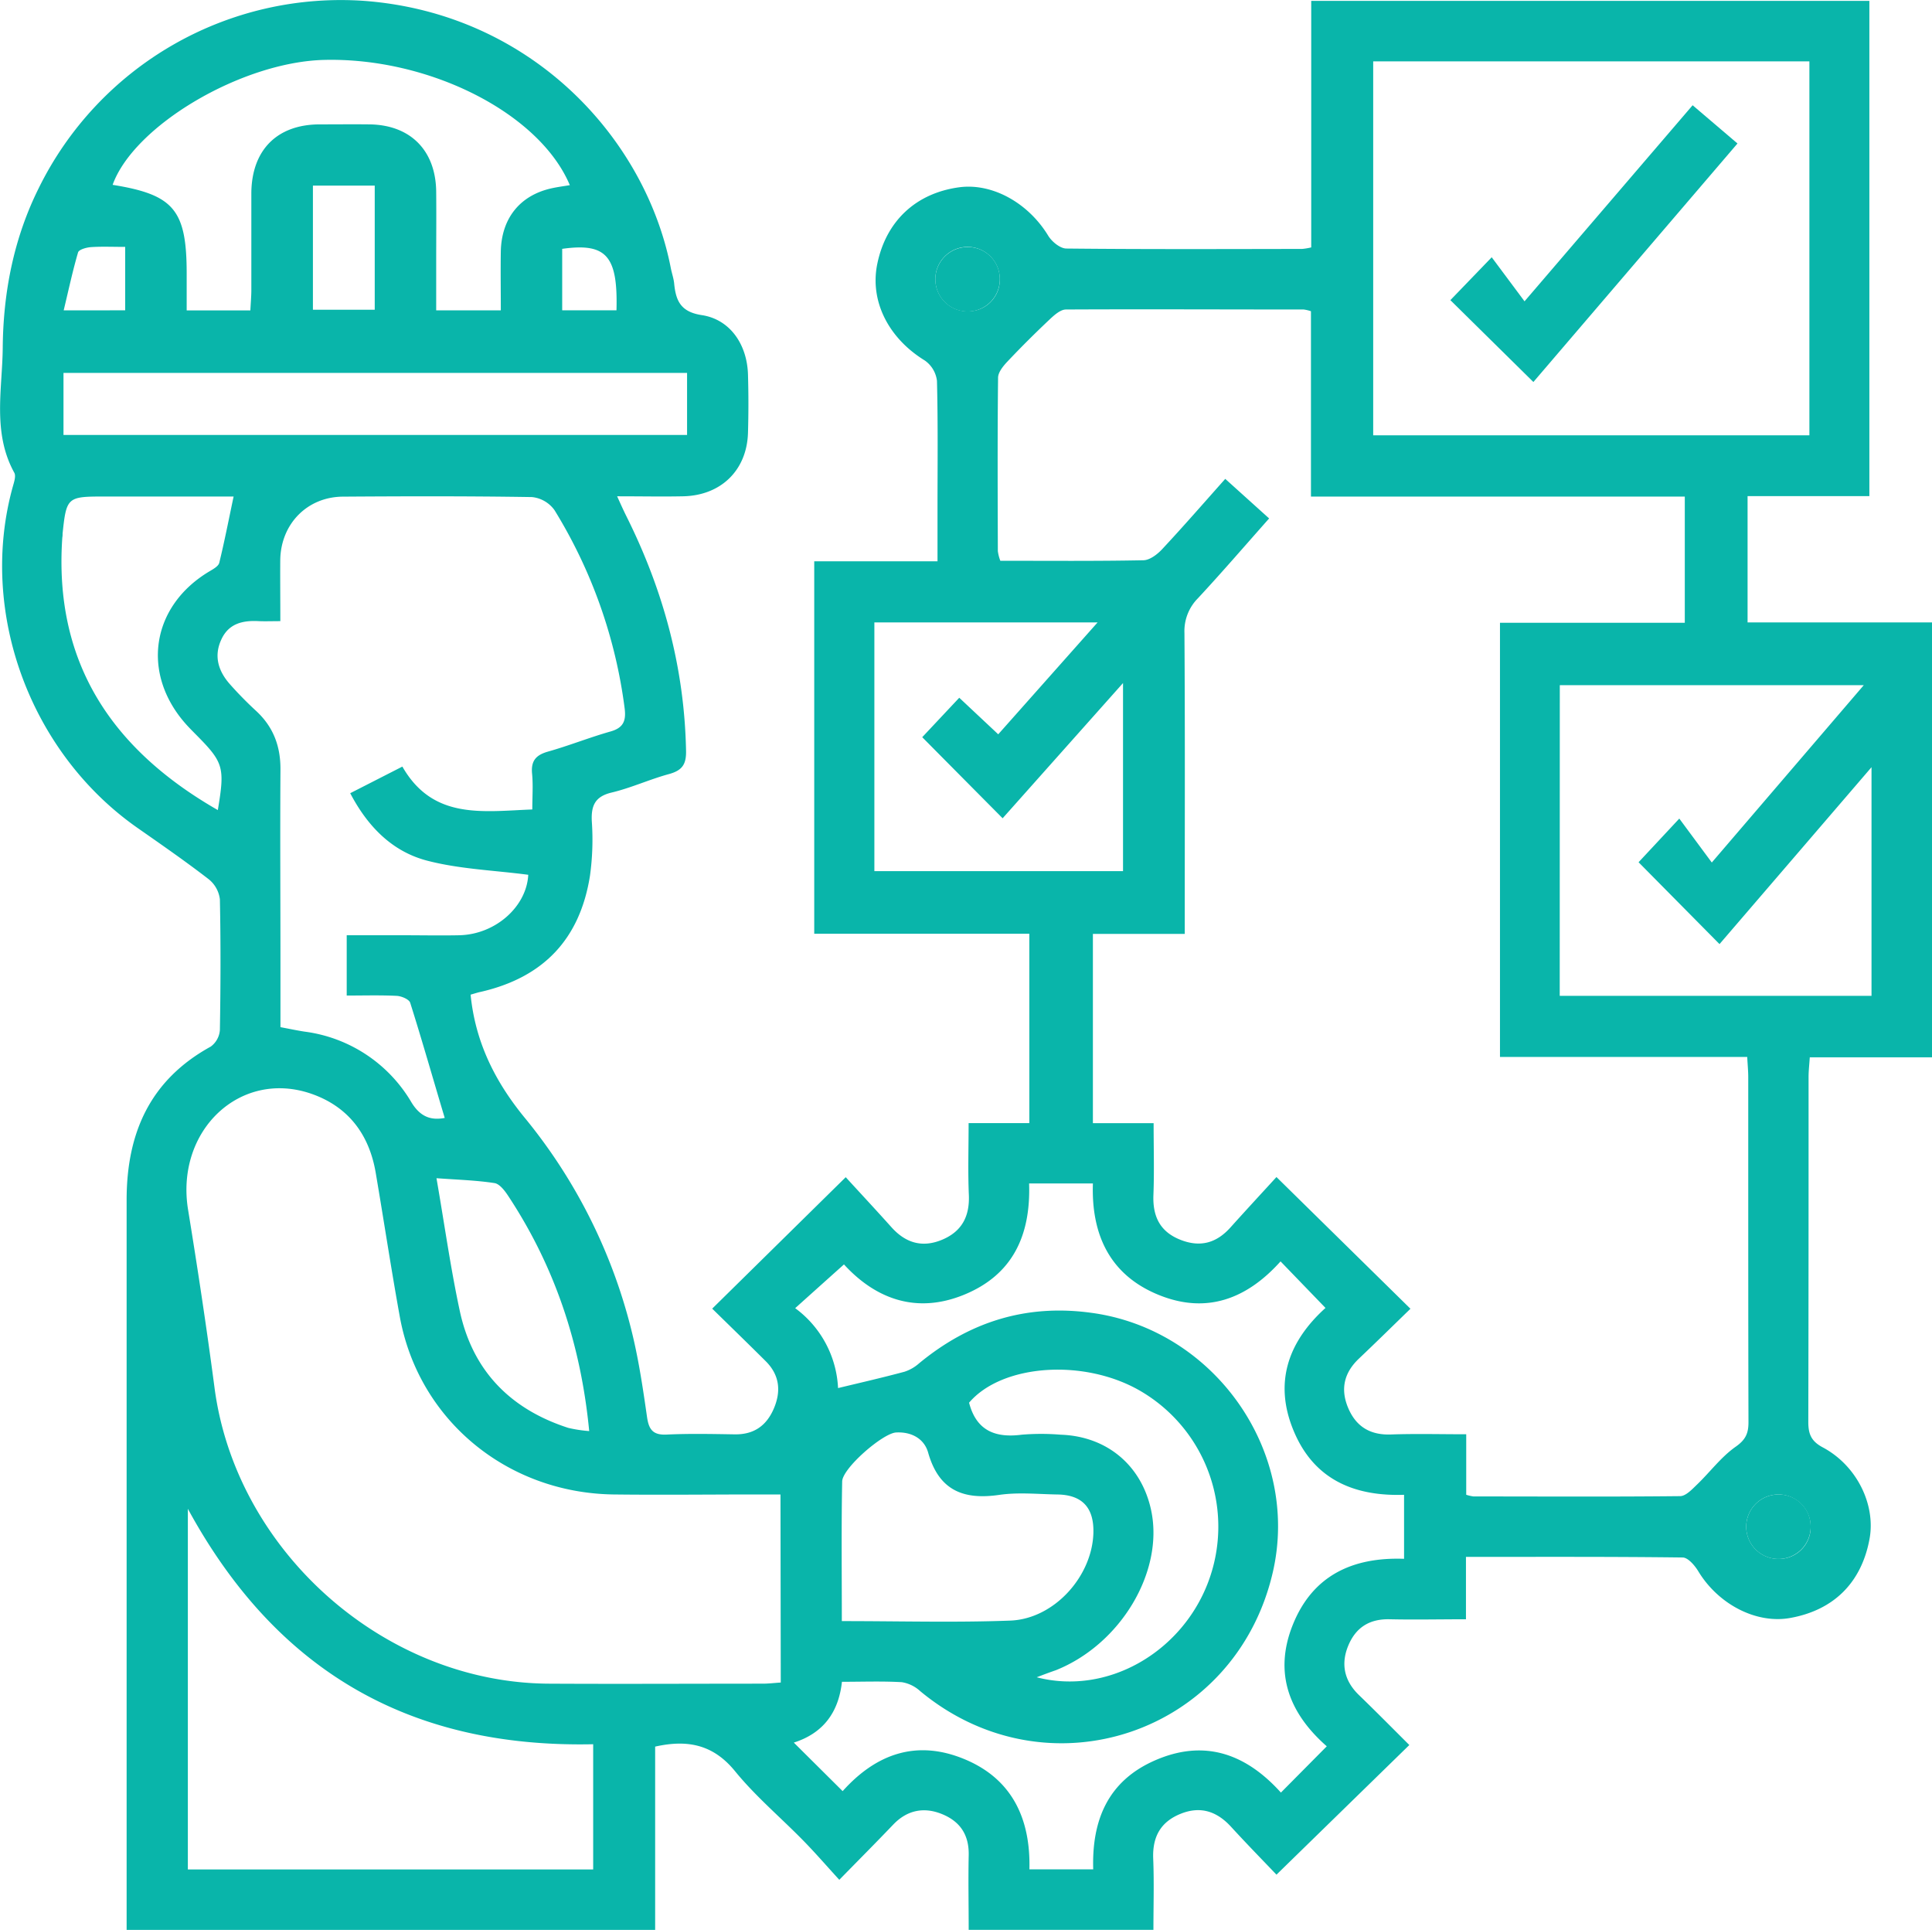 <?xml version="1.0" encoding="UTF-8"?>
<svg xmlns="http://www.w3.org/2000/svg" viewBox="0 0 495.72 495.1">
  <defs>
    <style>.cls-1{fill:#09b5aa;}</style>
  </defs>
  <g id="Calque_2" data-name="Calque 2">
    <g id="Calque_1-2" data-name="Calque 1">
      <path class="cls-1" d="M120.75,255.17c1.21,12.25,6.32,22.29,13.71,31.37a138.45,138.45,0,0,1,27.94,56.32c1.6,6.78,2.62,13.71,3.61,20.61.45,3.16,1.43,4.72,5,4.56,5.83-.28,11.67-.15,17.5-.06,5,.08,8.22-2.29,10.08-6.71s1.41-8.5-2.06-12c-4.6-4.58-9.26-9.1-13.79-13.54L217,302c3.53,3.86,7.68,8.31,11.74,12.84,3.64,4.06,7.94,5.32,13,3.2s7.09-6,6.85-11.52c-.26-6-.06-11.94-.06-18.39h15.58V239.54H208.92V144h31.63V130.7c0-11,.14-22-.14-33a7.45,7.45,0,0,0-3.14-5.23c-9.28-5.7-14.13-15.18-12.18-24.74,2.25-11,9.89-18.17,21-19.68,8.51-1.15,17.75,4,22.87,12.43.93,1.52,3.05,3.26,4.64,3.28,20.17.21,40.35.13,60.52.1a15.79,15.79,0,0,0,2.32-.39V.23H479.65V127.28H448.4v32.39h47.32V271.25H464.36c-.14,2.08-.31,3.53-.31,5,0,29.5,0,59-.07,88.51,0,3.17.76,5,3.78,6.59,8.7,4.67,13.53,14.67,11.94,23.4-2.05,11.25-9.19,18.35-20.44,20.34-8.68,1.53-18.39-3.53-23.51-12-.9-1.49-2.63-3.51-4-3.53-18.32-.23-36.64-.15-55.61-.15v16c-6.93,0-13.22.14-19.5,0-5.13-.14-8.67,2-10.64,6.63s-1.22,9,2.61,12.74c4.43,4.28,8.76,8.67,13,12.89l-34.09,33.26c-3.39-3.56-7.58-7.84-11.63-12.26-3.65-4-7.88-5.42-13-3.34s-7.2,5.91-7,11.43c.25,6,.06,12,.06,18.33H248.55c0-6.43-.13-12.73,0-19,.15-5.14-2-8.65-6.65-10.62s-9.06-1.22-12.73,2.63c-4.26,4.46-8.6,8.82-13.82,14.15-3.24-3.54-6.13-6.89-9.23-10.05-5.82-5.95-12.28-11.38-17.52-17.81-5.49-6.73-12-8.22-20.5-6.31v47.1H32.49v-5.34q0-91,0-182c0-17.17,6-30.79,21.59-39.35a5.79,5.79,0,0,0,2.34-4.27c.19-11.16.23-22.34,0-33.5a7.79,7.79,0,0,0-2.88-5.17c-5.93-4.58-12.1-8.85-18.25-13.15-27.8-19.45-40.92-55.8-31.95-87.75.31-1.09.78-2.55.33-3.37C-2,111,.6,99.88.7,89.26c.12-14.18,2.8-28.07,9.24-41A86.37,86.37,0,0,1,93.67.24c42.78,3.33,72,35.3,78.46,68.59.26,1.31.72,2.59.85,3.9.43,4.42,1.67,7.29,7.08,8.11,7.23,1.09,11.63,7.48,11.86,15.23q.22,7.5,0,15c-.3,9.59-6.94,16.05-16.65,16.25-5.31.11-10.63,0-16.92,0,1,2.23,1.71,3.79,2.47,5.31,9.41,18.89,14.8,38.76,15.21,60,.07,3.47-1,5-4.3,5.93-5,1.35-9.71,3.54-14.71,4.74-4.31,1-5.38,3.32-5.17,7.42a67.6,67.6,0,0,1-.47,13.94c-2.59,16.33-12,26.13-28.1,29.81C122.66,254.59,122.05,254.8,120.75,255.17ZM336.37,127.39V79.84a9.78,9.78,0,0,0-1.86-.44c-20.33,0-40.67-.1-61,0-1.41,0-3,1.43-4.18,2.54-3.68,3.47-7.28,7.05-10.76,10.73-1.11,1.17-2.46,2.78-2.48,4.21-.17,14.83-.1,29.66-.06,44.5a10.81,10.81,0,0,0,.64,2.48c12.34,0,24.5.11,36.65-.13,1.65,0,3.6-1.48,4.84-2.81,5.43-5.81,10.65-11.82,16.22-18.07L325.64,133c-6.3,7.1-12.16,13.91-18.27,20.48a11.94,11.94,0,0,0-3.46,8.88c.16,23.83.08,47.67.08,71.5v5.72H280.42v48.56H296c0,6.45.18,12.43-.05,18.39-.22,5.45,1.63,9.4,6.83,11.49s9.4.86,13-3.2c4.07-4.53,8.21-9,11.74-12.86l34.38,33.79c-4.35,4.22-8.74,8.54-13.21,12.78-3.84,3.63-4.81,7.86-2.76,12.69s5.73,7,11.06,6.78c6.25-.22,12.51-.05,19.22-.05v15.52a10.63,10.63,0,0,0,1.87.43c17.67,0,35.34.11,53-.08,1.48,0,3.1-1.77,4.38-3,3.31-3.18,6.11-7,9.81-9.62,2.61-1.81,3.37-3.46,3.36-6.37-.08-29.5-.05-59-.06-88.49,0-1.59-.16-3.17-.26-5.19H384.87V159.77h47.42V127.39Zm-136.11,256h-5.93c-12.33,0-24.66.15-37,0-27.41-.43-50-19.25-54.76-45.67-2.22-12.26-4.08-24.59-6.17-36.87-1.67-9.8-7-16.92-16.45-20.23-18.33-6.39-35,9.43-31.69,29.74C50.71,325.4,53,340.51,55,355.68c5.34,42,43.41,76,85.74,76.25,18.32.1,36.65,0,55,0,1.44,0,2.89-.18,4.59-.29Zm264-271.71V15.75H352.34v95.92ZM71.93,159.35c-2.24,0-3.88.07-5.51,0-4.1-.23-7.73.58-9.62,4.69-2,4.29-.77,8.15,2.21,11.51a94.52,94.52,0,0,0,6.65,6.78c4.47,4.1,6.35,9.11,6.3,15.14-.11,16.5,0,33,0,49.51v16.53c2.37.44,4.29.86,6.23,1.15a37.34,37.34,0,0,1,27.38,18.14c2.52,4.13,5.47,4.56,8.54,4-3-10-5.78-19.81-8.86-29.55-.29-.89-2.24-1.71-3.46-1.77-4.27-.21-8.55-.08-12.83-.08V239.93h14.41c4.84,0,9.67.1,14.51,0,9.39-.24,17.26-7.45,17.66-15.51-8.73-1.15-17.63-1.45-26-3.64-8.77-2.3-15.12-8.57-19.68-17.29l13.38-6.83c7.85,13.7,20.55,11.49,33.34,11,0-3.3.23-6.28-.06-9.21-.31-3.26,1-4.74,4-5.61,5.44-1.53,10.71-3.65,16.15-5.19,3.28-.93,4-2.73,3.61-5.88a127.79,127.79,0,0,0-18-50.89,8.12,8.12,0,0,0-5.78-3.36c-16.17-.26-32.34-.22-48.51-.11-9.17.06-15.93,7-16.08,16.22C71.87,148.59,71.93,153.57,71.93,159.35ZM264.05,303.61c.45,13.38-4.25,23.42-16.61,28.51-12.53,5.16-23,.88-30.89-7.74-4.32,3.86-8.22,7.36-12.52,11.22a27,27,0,0,1,11,20.5c6-1.44,11.53-2.71,17-4.18a10.46,10.46,0,0,0,3.77-2.15c12.85-10.61,27.35-15.25,44.06-13,31.72,4.17,53.9,35.66,46.71,66.63-9.61,41.41-57.77,57.59-90.47,30.44a9.06,9.06,0,0,0-4.71-2.29c-5-.29-10-.1-15.36-.1-.86,7.88-4.83,13.2-12.35,15.6l12.53,12.45c8.48-9.46,18.84-13.34,31.24-8.21s17,15.5,16.68,28.28H280.5c-.39-12.83,3.93-22.73,15.81-27.94,12.7-5.57,23.36-1.74,32.35,8.24L340.43,448c-9.66-8.47-13.69-18.83-8.7-31.22,5.06-12.55,15.25-17.35,28.53-16.88V383.48c-13.09.43-23.24-4.12-28.35-16.46-5.2-12.52-1.2-23,8.19-31.48L328.57,323.6c-8.63,9.61-19,13.64-31.39,8.55s-17.2-15.38-16.76-28.54ZM400.2,255.47h80V196.82c-13.65,15.89-26.46,30.79-39,45.38l-20.77-21L430.88,210l8.34,11.27,39-45.5h-78Zm-248,192c-46.76,1-81.2-18.51-104-60.4v92.52h104ZM28.9,47.42c15.73,2.52,19,6.45,19,22.8v9.41H64.24c.09-1.88.24-3.5.25-5.12,0-8.34,0-16.67,0-25C64.58,38.57,71,32,81.83,31.91c4.34,0,8.67-.05,13,0,10.5.14,17,6.71,17.09,17.32.06,6,0,12,0,18V79.62h16.58c0-5.23-.08-10.19,0-15.14.18-8.46,4.88-14.31,12.88-16.14,1.57-.36,3.18-.56,4.83-.84C138.42,29,110.12,14.7,83.15,15.37,62,15.9,34.35,32.22,28.9,47.42ZM281.63,159.67H224.35v63.82h63.8V175.23l-30.89,34.69q-11-11.08-20.63-20.8l9.5-10.12,10,9.38Zm-105.34-64h-160v15.91h160ZM216,415.88c15,0,29.11.4,43.21-.13,11.29-.42,21.11-11.41,21.34-22.62.13-6.37-2.9-9.63-9.2-9.73-5-.08-10.07-.61-14.95.1-9.27,1.35-15.5-1.19-18.24-10.8-1-3.62-4.29-5.42-8.22-5.21-3.42.17-13.79,9.18-13.85,12.56C215.86,391.81,216,403.57,216,415.88ZM55.89,207.82c1.85-11,1.48-12.22-5.61-19.37-.82-.83-1.64-1.65-2.42-2.51-11.77-13.06-9.13-30.47,5.94-39.4.94-.56,2.25-1.29,2.46-2.16,1.35-5.52,2.43-11.1,3.68-17H26.48c-9.19,0-9.45.24-10.42,9.49,0,.33,0,.66-.07,1C13.76,169.79,28.52,192.13,55.89,207.82ZM266,430.29c17.93,4.64,36.81-6.16,43.8-23.89A40.29,40.29,0,0,0,292.88,357c-14.44-8.58-35.76-7.12-44.23,2.85,1.86,7.18,6.72,9.09,13.5,8.21a60.44,60.44,0,0,1,10,0c11.91.4,20.82,7.92,23.24,19.51,3.26,15.68-7.88,34.29-24.5,40.92C269.26,429.05,267.63,429.66,266,430.29Zm-154-128c2.08,12,3.63,23.15,6,34.14,3.32,15.28,13,25.1,27.81,29.88a34.52,34.52,0,0,0,5.37.82c-2.15-22.3-8.84-42.25-20.81-60.37-.86-1.3-2.15-3-3.44-3.24C122.22,302.79,117.43,302.66,112,302.26ZM80.29,47.61V79.46H96.15V47.61Zm-48.17,32V63.34c-3.18,0-6-.13-8.79.06-1.17.08-3.08.62-3.3,1.35-1.4,4.78-2.44,9.67-3.69,14.87Zm224.41-8.24a8.27,8.27,0,1,0-7.91,8.5A8.12,8.12,0,0,0,256.53,71.38ZM464.59,391.63a8.27,8.27,0,1,0-8.11,8.3A8.14,8.14,0,0,0,464.59,391.63ZM144.25,63.84V79.6h13.93C158.56,65.64,155.59,62.25,144.25,63.84Z"></path>
      <path class="cls-1" d="M256.53,71.38a8.27,8.27,0,1,1-8.38-8A8.17,8.17,0,0,1,256.53,71.38Z"></path>
      <path class="cls-1" d="M464.59,391.63a8.27,8.27,0,1,1-8.17-8.23A8.14,8.14,0,0,1,464.59,391.63Z"></path>
      <path class="cls-1" d="M434.3,27l11.51,9.81L393.44,98l-21.3-21,10.61-11,8.42,11.3Z"></path>
    </g>
  </g>
</svg>

